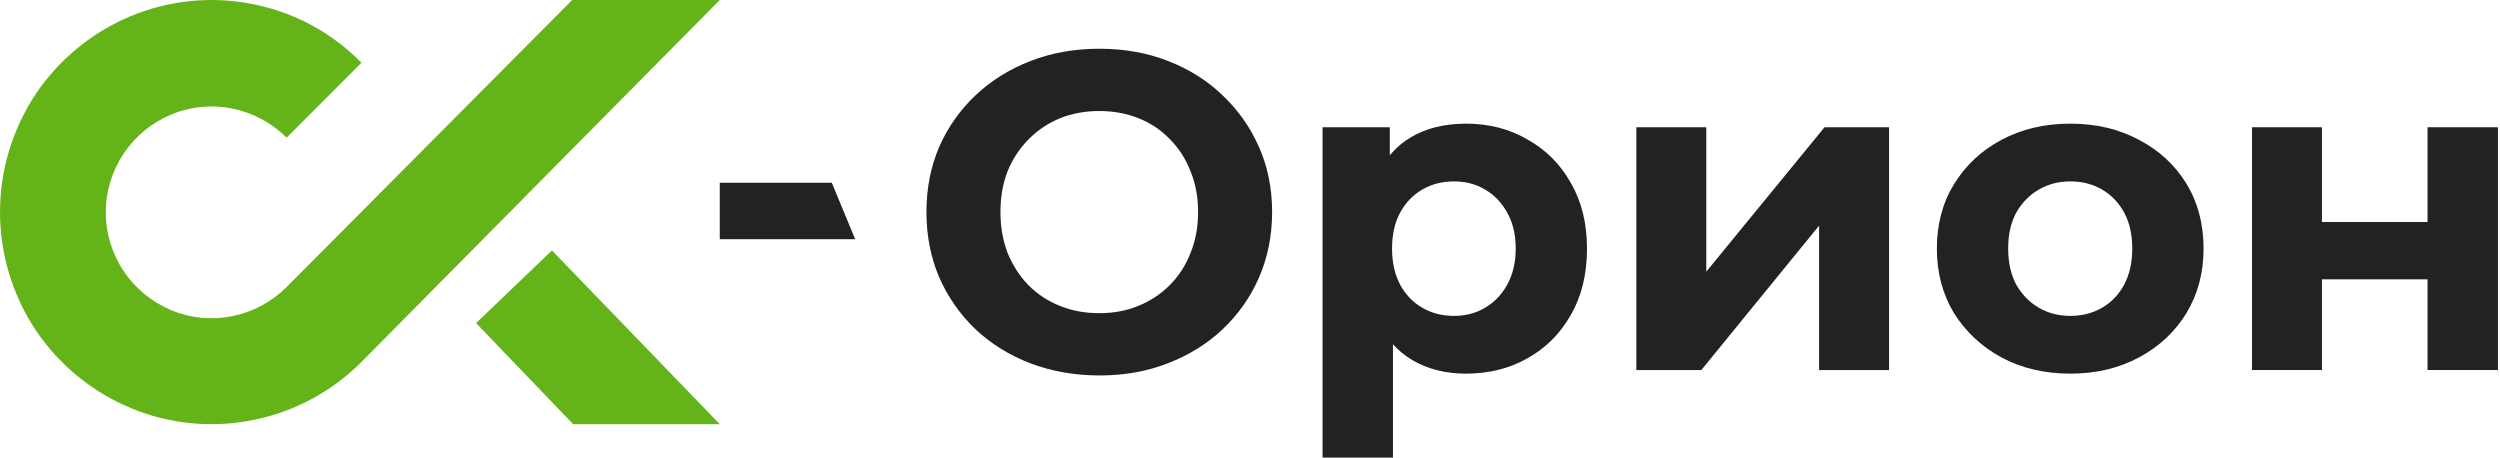 <svg width="1108" height="203" viewBox="0 0 1108 203" fill="none" xmlns="http://www.w3.org/2000/svg">
<path d="M112.168 186.146C130.364 182.571 147.062 173.576 160.191 160.428L319 0.009H253.588L127.024 127.214C120.46 133.788 112.053 138.286 102.955 140.131C93.857 141.976 84.414 141.053 75.892 137.478C67.37 133.903 60 127.906 54.817 120.179C49.635 112.452 46.871 103.341 46.871 94.115C46.871 84.889 49.635 75.778 54.817 68.052C60 60.325 67.255 54.328 75.892 50.752C84.414 47.177 93.857 46.255 102.955 48.1C112.053 49.945 120.46 54.443 127.024 61.017L160.191 27.802C147.062 14.425 130.364 5.429 112.168 1.854C93.973 -1.837 75.086 0.009 57.927 7.159C40.767 14.309 26.142 26.303 15.777 41.757C5.528 57.211 0 75.432 0 94C0 112.568 5.528 130.789 15.777 146.243C26.142 161.697 40.767 173.691 57.927 180.841C75.086 187.991 93.973 189.837 112.168 186.146Z" fill="#64B419"/>
<path d="M319 188H254.017L211 143.189L244.636 111L319 188Z" fill="#64B419"/>
<path d="M487.4 166.4C476.333 166.4 466.067 164.6 456.6 161C447.267 157.4 439.133 152.333 432.2 145.8C425.4 139.267 420.067 131.6 416.2 122.8C412.467 114 410.6 104.4 410.6 94C410.6 83.6 412.467 74 416.2 65.2C420.067 56.4 425.467 48.733 432.4 42.2C439.333 35.667 447.467 30.6 456.8 27C466.133 23.4 476.267 21.6 487.2 21.6C498.267 21.6 508.4 23.4 517.6 27C526.933 30.6 535 35.667 541.8 42.2C548.733 48.733 554.133 56.4 558 65.2C561.867 73.867 563.8 83.467 563.8 94C563.8 104.4 561.867 114.067 558 123C554.133 131.8 548.733 139.467 541.8 146C535 152.4 526.933 157.4 517.6 161C508.4 164.6 498.333 166.4 487.4 166.4ZM487.2 138.8C493.467 138.8 499.2 137.733 504.4 135.6C509.733 133.467 514.4 130.4 518.4 126.4C522.4 122.4 525.467 117.667 527.6 112.2C529.867 106.733 531 100.667 531 94C531 87.333 529.867 81.267 527.6 75.8C525.467 70.333 522.4 65.6 518.4 61.6C514.533 57.6 509.933 54.533 504.6 52.4C499.267 50.267 493.467 49.2 487.2 49.2C480.933 49.2 475.133 50.267 469.8 52.4C464.6 54.533 460 57.6 456 61.6C452 65.6 448.867 70.333 446.6 75.8C444.467 81.267 443.4 87.333 443.4 94C443.4 100.533 444.467 106.6 446.6 112.2C448.867 117.667 451.933 122.4 455.8 126.4C459.8 130.4 464.467 133.467 469.8 135.6C475.133 137.733 480.933 138.8 487.2 138.8Z" fill="#222222"/>
<path d="M649.759 165.6C640.693 165.6 632.759 163.6 625.959 159.6C619.159 155.6 613.826 149.533 609.959 141.4C606.226 133.133 604.359 122.733 604.359 110.2C604.359 97.533 606.159 87.133 609.759 79C613.359 70.867 618.559 64.8 625.359 60.8C632.159 56.8 640.293 54.8 649.759 54.8C659.893 54.8 668.959 57.133 676.959 61.8C685.093 66.333 691.493 72.733 696.159 81C700.959 89.267 703.359 99 703.359 110.2C703.359 121.533 700.959 131.333 696.159 139.6C691.493 147.867 685.093 154.267 676.959 158.8C668.959 163.333 659.893 165.6 649.759 165.6ZM586.159 202.8V56.4H615.959V78.4L615.359 110.4L617.359 142.2V202.8H586.159ZM644.359 140C649.559 140 654.159 138.8 658.159 136.4C662.293 134 665.559 130.6 667.959 126.2C670.493 121.667 671.759 116.333 671.759 110.2C671.759 103.933 670.493 98.6 667.959 94.2C665.559 89.8 662.293 86.4 658.159 84C654.159 81.6 649.559 80.4 644.359 80.4C639.159 80.4 634.493 81.6 630.359 84C626.226 86.4 622.959 89.8 620.559 94.2C618.159 98.6 616.959 103.933 616.959 110.2C616.959 116.333 618.159 121.667 620.559 126.2C622.959 130.6 626.226 134 630.359 136.4C634.493 138.8 639.159 140 644.359 140Z" fill="#222222"/>
<path d="M725.227 164V56.4H756.227V120.4L808.627 56.4H837.227V164H806.227V100L754.027 164H725.227Z" fill="#222222"/>
<path d="M917.619 165.6C906.152 165.6 895.952 163.2 887.019 158.4C878.219 153.6 871.219 147.067 866.019 138.8C860.952 130.4 858.419 120.867 858.419 110.2C858.419 99.4 860.952 89.867 866.019 81.6C871.219 73.2 878.219 66.667 887.019 62C895.952 57.2 906.152 54.8 917.619 54.8C928.952 54.8 939.085 57.2 948.019 62C956.952 66.667 963.952 73.133 969.019 81.4C974.085 89.667 976.619 99.267 976.619 110.2C976.619 120.867 974.085 130.4 969.019 138.8C963.952 147.067 956.952 153.6 948.019 158.4C939.085 163.2 928.952 165.6 917.619 165.6ZM917.619 140C922.819 140 927.485 138.8 931.619 136.4C935.752 134 939.019 130.6 941.419 126.2C943.819 121.667 945.019 116.333 945.019 110.2C945.019 103.933 943.819 98.6 941.419 94.2C939.019 89.8 935.752 86.4 931.619 84C927.485 81.6 922.819 80.4 917.619 80.4C912.419 80.4 907.752 81.6 903.619 84C899.485 86.4 896.152 89.8 893.619 94.2C891.219 98.6 890.019 103.933 890.019 110.2C890.019 116.333 891.219 121.667 893.619 126.2C896.152 130.6 899.485 134 903.619 136.4C907.752 138.8 912.419 140 917.619 140Z" fill="#222222"/>
<path d="M998.078 164V56.4H1029.08V98.4H1075.88V56.4H1107.08V164H1075.88V123.8H1029.08V164H998.078Z" fill="#222222"/>
<path d="M319 81H368.655L379 106H319V81Z" fill="#222222"/>
</svg>
